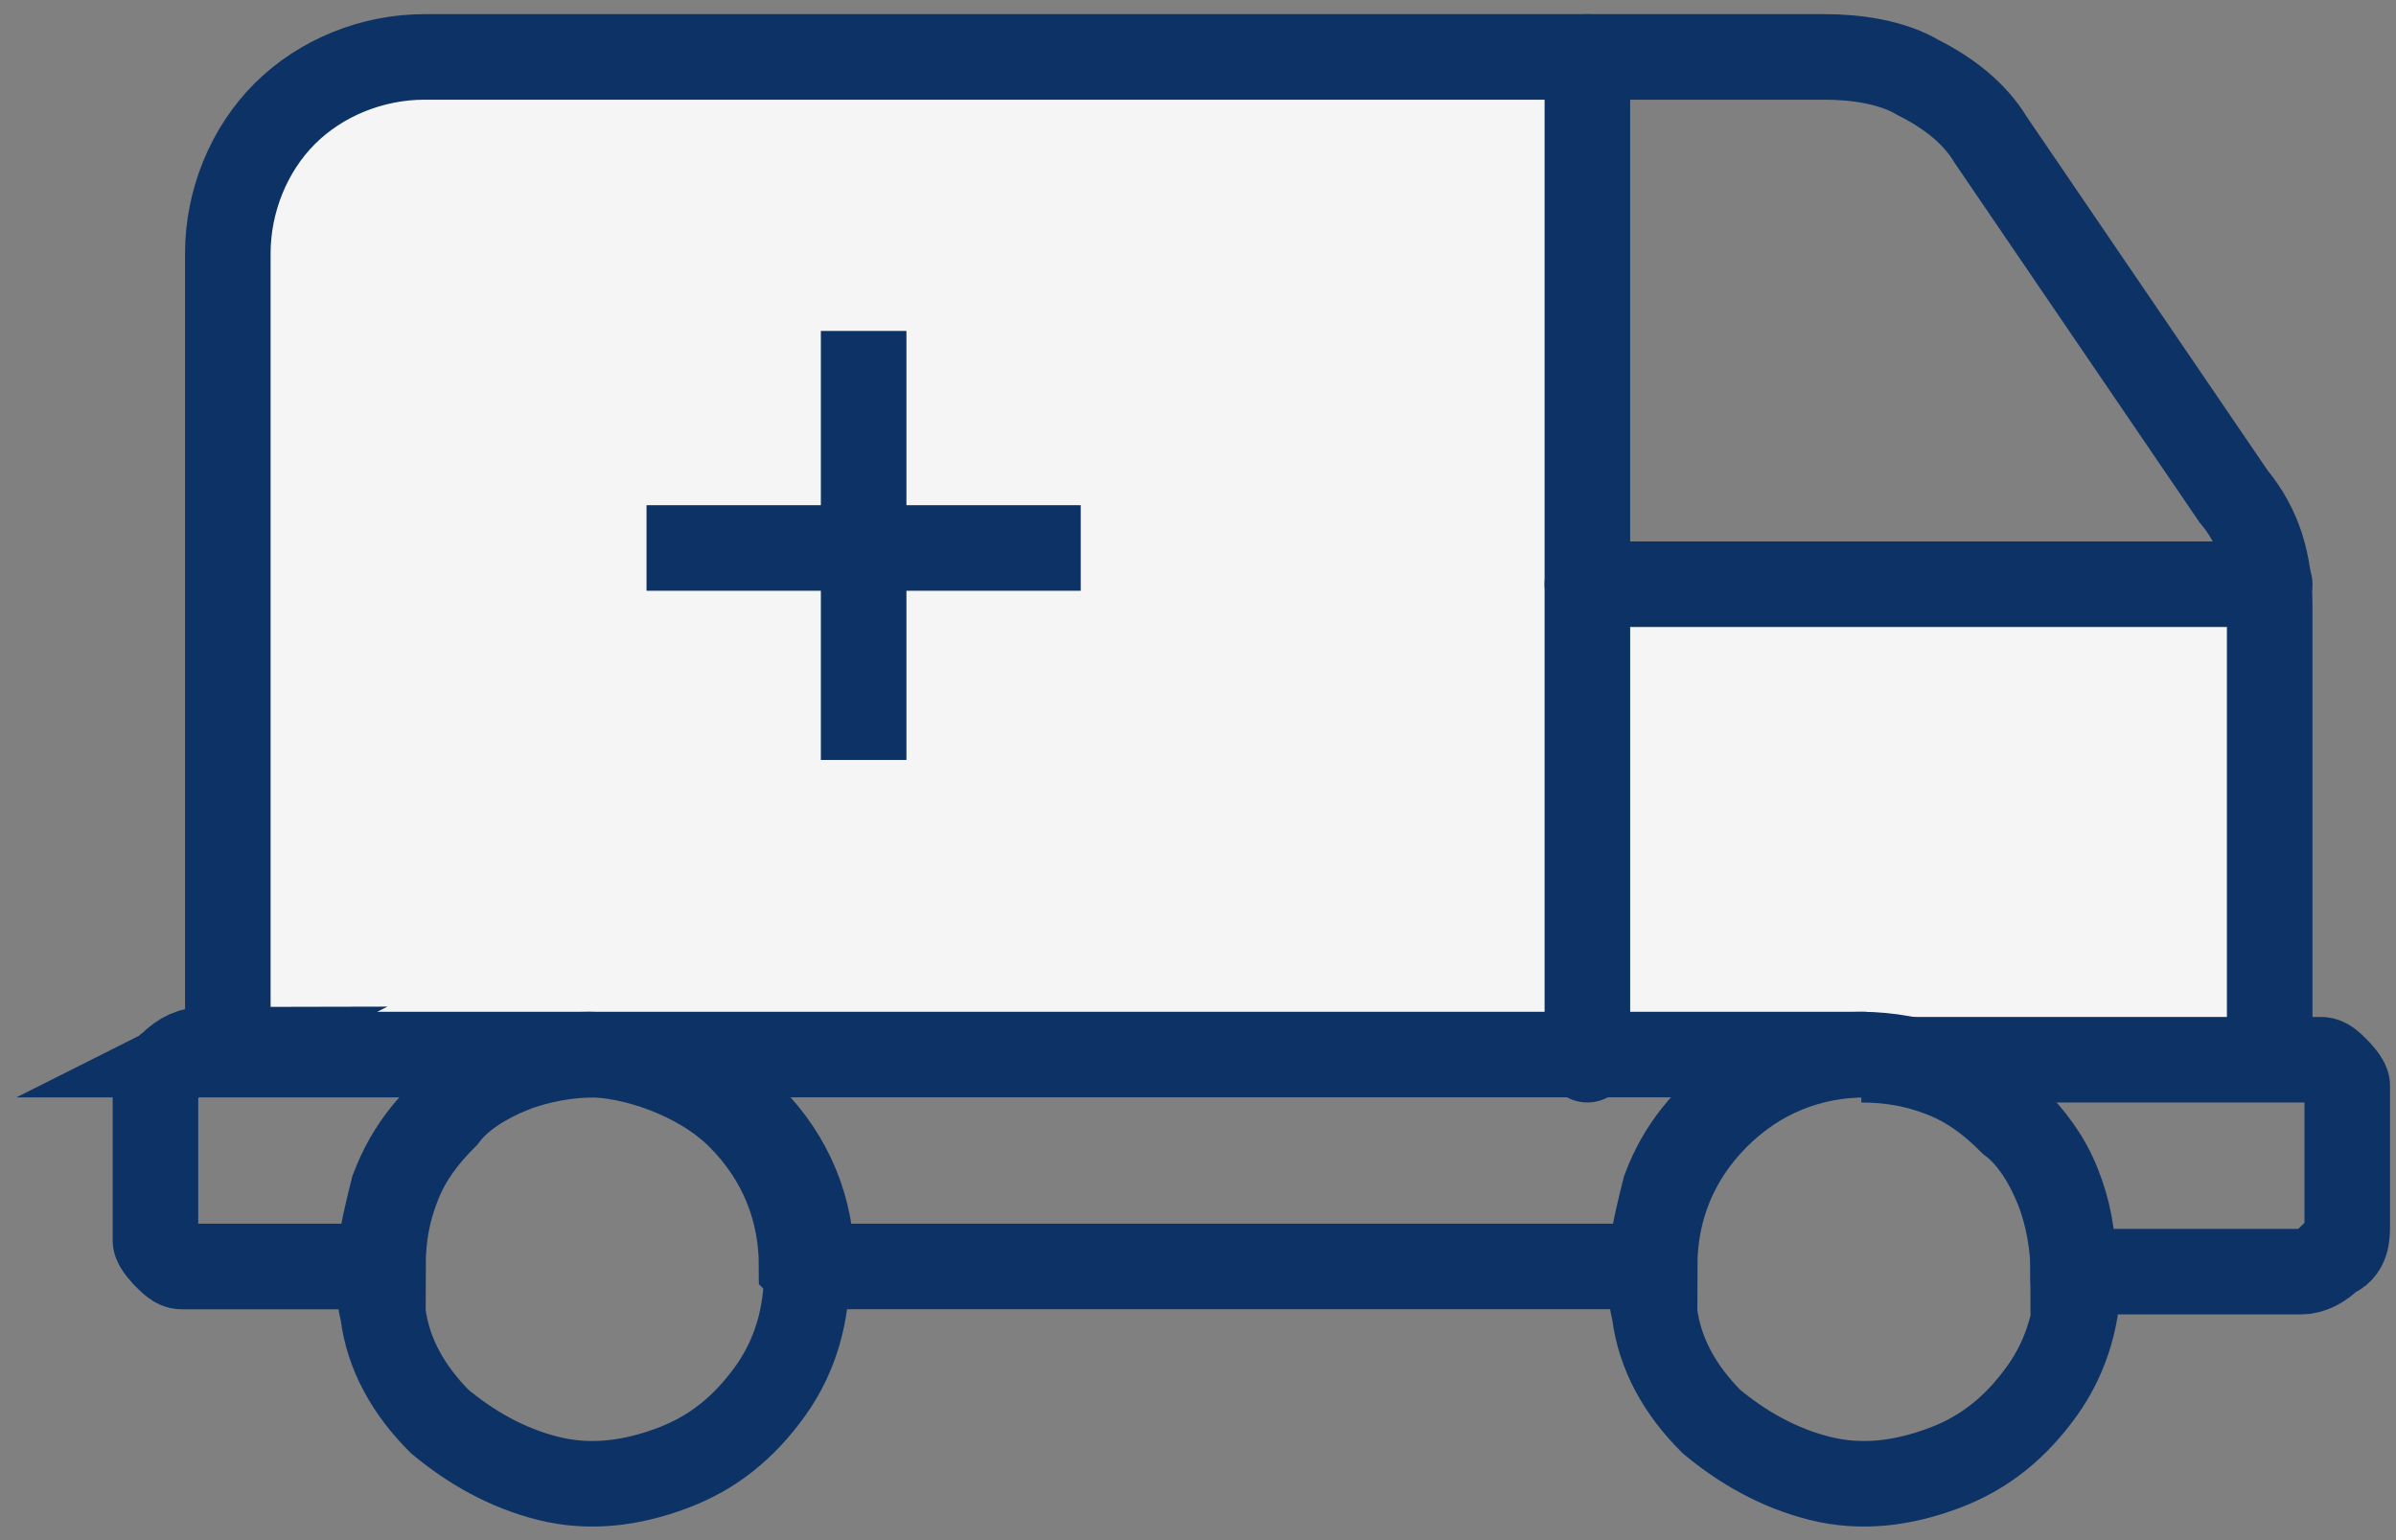 <svg width="84" height="54" viewBox="0 0 84 54" fill="none" xmlns="http://www.w3.org/2000/svg">
<rect x="0" y="0" width="84" height="54" fill="#808080" stroke="none"/>
<path d="M79.572 36.974V20.301H55.65V1.816H14.873C13.061 1.816 11.249 2.541 9.98 3.809C8.712 5.078 7.987 6.89 7.987 8.703V36.974" fill="#F5F5F5"/>
<path d="M79.572 36.974V21.207C79.572 19.757 79.21 18.488 78.303 17.401L69.786 4.896C69.242 3.99 68.336 3.265 67.249 2.721C66.342 2.178 65.074 1.996 63.986 1.996H14.873C13.061 1.996 11.249 2.721 9.98 3.99C8.711 5.258 7.987 7.071 7.987 8.883V37.155" stroke="#0D3366" stroke-width="3" stroke-miterlimit="10"/>
<path d="M6.9 36.976H20.855C19.948 36.976 18.861 37.157 17.955 37.519C17.049 37.882 16.143 38.425 15.599 39.15C14.874 39.875 14.33 40.6 13.968 41.506C13.605 42.413 13.424 43.319 13.424 44.406H7.081C6.9 44.406 6.719 44.406 6.356 44.406C6.175 44.406 5.994 44.225 5.813 44.044C5.813 44.044 5.45 43.681 5.45 43.5C5.45 43.319 5.45 43.137 5.45 42.775V38.607C5.45 38.244 5.45 37.701 5.994 37.338C6.356 36.976 6.719 36.794 7.262 36.794L6.9 36.976Z" stroke="#0D3366" stroke-width="3" stroke-miterlimit="10"/>
<path d="M20.855 36.975H65.437C63.444 36.975 61.631 37.7 60.181 39.15C58.732 40.6 58.007 42.412 58.007 44.405H28.466C28.466 42.412 27.741 40.6 26.292 39.15C24.842 37.7 23.029 36.975 21.036 36.975H20.855Z" stroke="#0D3366" stroke-width="3" stroke-miterlimit="10"/>
<path d="M82.291 38.787V42.955C82.291 43.317 82.291 43.861 81.747 44.042C81.385 44.405 81.022 44.586 80.66 44.586H72.686C72.686 43.68 72.504 42.592 72.142 41.686C71.779 40.78 71.236 39.874 70.511 39.33C69.786 38.605 69.061 38.062 68.155 37.699C67.249 37.337 66.343 37.156 65.255 37.156H80.66C80.841 37.156 81.022 37.156 81.385 37.156C81.566 37.156 81.747 37.337 81.928 37.518C81.928 37.518 82.291 37.88 82.291 38.062C82.291 38.243 82.291 38.424 82.291 38.787Z" stroke="#0D3366" stroke-width="3" stroke-miterlimit="10"/>
<path d="M28.285 44.587C28.285 46.037 27.923 47.486 27.017 48.755C26.11 50.024 25.023 50.93 23.573 51.473C22.123 52.017 20.674 52.198 19.224 51.836C17.774 51.474 16.505 50.748 15.418 49.842C14.331 48.755 13.605 47.486 13.424 46.037C13.062 44.587 13.424 43.137 13.787 41.687C14.331 40.237 15.237 39.15 16.505 38.244C17.774 37.338 19.224 36.975 20.674 36.975C22.123 36.975 24.479 37.7 25.929 39.15C27.379 40.6 28.104 42.412 28.104 44.405L28.285 44.587Z" stroke="#0D3366" stroke-width="3" stroke-miterlimit="10"/>
<path d="M72.867 44.587C72.867 46.037 72.505 47.486 71.599 48.755C70.692 50.024 69.605 50.93 68.155 51.473C66.705 52.017 65.255 52.198 63.806 51.836C62.356 51.474 61.087 50.748 60 49.842C58.913 48.755 58.188 47.486 58.006 46.037C57.644 44.587 58.006 43.137 58.369 41.687C58.913 40.237 59.819 39.15 61.087 38.244C62.356 37.338 63.806 36.975 65.255 36.975C66.162 36.975 67.249 37.156 68.155 37.519C69.061 37.881 69.968 38.425 70.511 39.15C71.236 39.875 71.78 40.6 72.142 41.506C72.505 42.412 72.686 43.318 72.686 44.405L72.867 44.587Z" stroke="#0D3366" stroke-width="3" stroke-miterlimit="10"/>
<path d="M30.278 26.645V11.603" stroke="#0D3366" stroke-width="3" stroke-miterlimit="10"/>
<path d="M37.889 19.213H22.666" stroke="#0D3366" stroke-width="3" stroke-miterlimit="10"/>
<path d="M79.573 20.484H55.651" stroke="#0D3366" stroke-width="3" stroke-linecap="round" stroke-linejoin="round"/>
<path d="M55.651 1.996V37.155" stroke="#0D3366" stroke-width="3" stroke-linecap="round" stroke-linejoin="round"/>
</svg>
